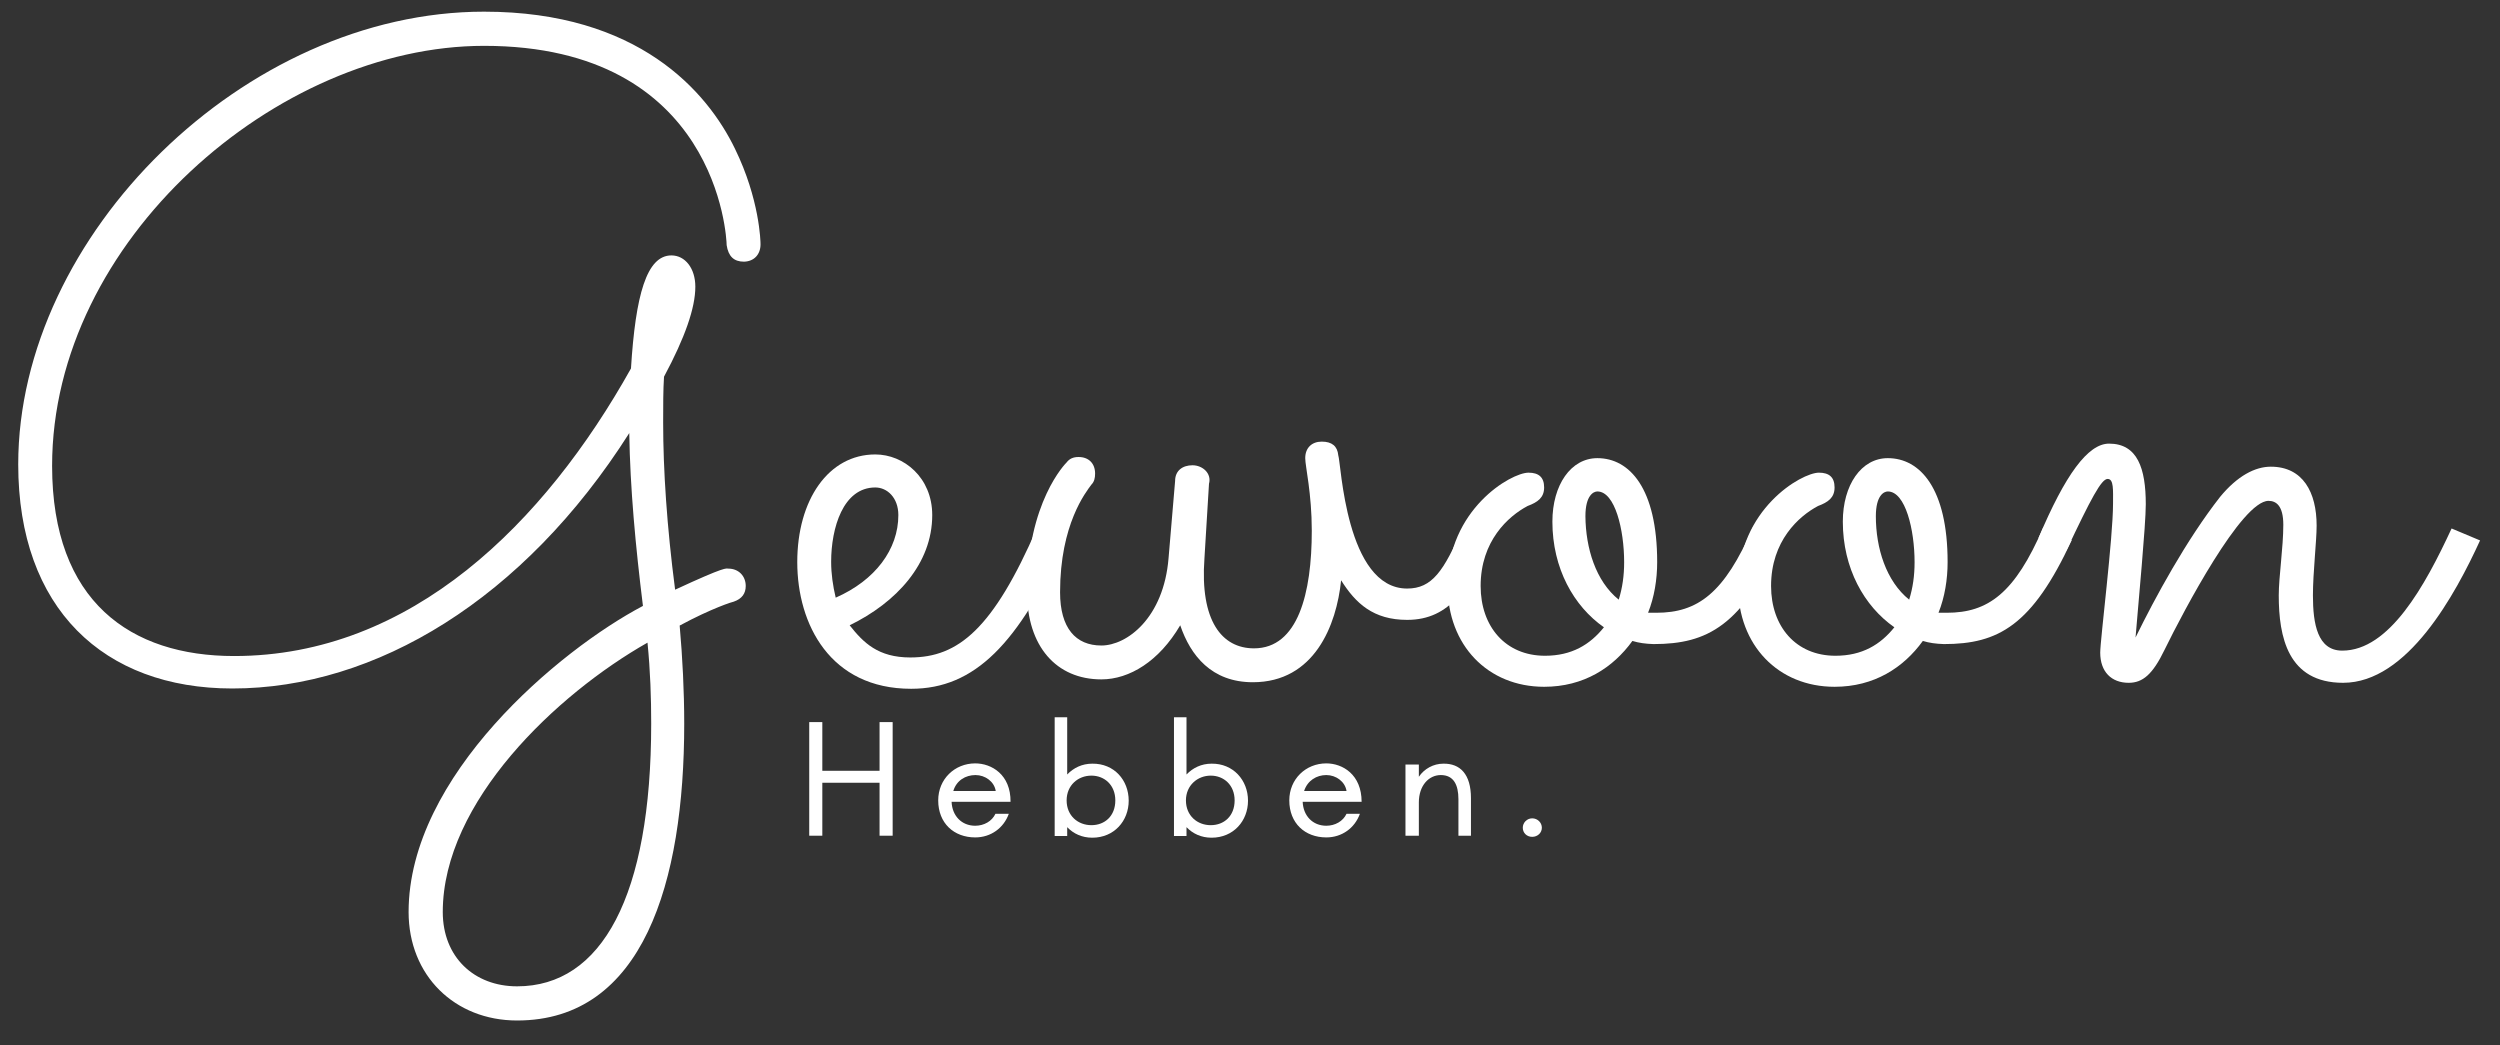 <?xml version="1.0" encoding="utf-8"?>
<!-- Generator: Adobe Illustrator 26.4.1, SVG Export Plug-In . SVG Version: 6.00 Build 0)  -->
<svg version="1.1" id="Laag_1" xmlns="http://www.w3.org/2000/svg" xmlns:xlink="http://www.w3.org/1999/xlink" x="0px" y="0px"
	 viewBox="0 0 878 367" style="enable-background:new 0 0 878 367;" xml:space="preserve">
<rect x="0" y="0" width="878" height="367" fill="#333333" stroke="none"/>
<style type="text/css">
	.st0{fill:#FFFFFF;}
</style>
<g>
	<path class="st0" d="M261.3,91.9c-3.6,0-5.5-1.9-6.1-5.8c0-2.6-3.2-70-85.2-70c-72.6,0-151.7,68.4-151.7,147.5
		c0,47.8,27.7,66.8,63.9,66.8c62.3,0,109.1-46.8,139.4-101c1.6-25.8,5.5-39.7,14.2-39.7c4.8,0,8.4,4.5,8.4,11
		c0,7.4-3.6,17.8-11,31.6c-0.3,4.8-0.3,10-0.3,16.1c0,16.5,1.3,36.5,4.2,58.7c18.1-8.4,17.8-7.4,18.7-7.4c3.6,0,6.1,2.6,6.1,6.1
		c0,2.6-1.3,4.5-4.2,5.5c-0.3,0-7.7,2.3-19,8.4c1,11.3,1.6,22.9,1.6,34.5c0,55.8-14.5,104.2-58.7,104.2c-21.9,0-38.1-15.8-38.1-38.1
		c0-47.8,52.9-92,82.3-107.5c-2.6-21-4.5-41.3-4.8-60.7c-37.1,58.4-89.1,89.7-139.4,89.7c-45.2,0-75.2-28.1-75.2-78.7
		c0-80.6,79.7-159,163.6-159c54.2,0,78.4,28.1,88.1,48.1c8.7,17.8,9,32.6,9,33.6C267.1,89.3,264.9,91.8,261.3,91.9L261.3,91.9z
		 M155.5,320.3c0,15.8,11,26.1,26.1,26.1c29.7,0,47.1-31.6,47.1-92.3c0-9-0.3-18.4-1.3-28.4C195.5,243.8,155.5,281.6,155.5,320.3z"
		/>
	<path class="st0" d="M364.2,185.4l10,4.2c-16.5,36.5-31.9,52.3-54.2,52.3c-28.4,0-40-22.6-40-44.5s11-37.8,27.4-37.8
		c10,0,20,8.1,20,21.3c0,17.1-12.6,30.7-29,38.7c4.8,6.1,10,11.3,21.3,11.3C336.5,230.9,348.8,220.9,364.2,185.4L364.2,185.4z
		 M315.5,180.9c0-6.1-3.9-9.7-8.1-9.7c-11.3,0-15.5,14.2-15.5,26.1c0,4.2,0.6,8.4,1.6,12.6C307.4,203.8,315.5,192.9,315.5,180.9z"/>
	<path class="st0" d="M423,196.1c-1.6,21.9,6.1,31.6,17.4,31.6c15.5,0,20.3-19.4,20.3-41.3c0-13.2-2.3-22.6-2.3-25.5
		c0-3.6,2.3-5.8,5.8-5.8c3.6,0,5.5,1.6,5.8,4.8c1,2.6,2.6,46.8,24.2,46.8c8.7,0,12.9-6.1,19.4-21.3l10,4.2
		c-7.4,16.5-14.2,28.1-29.4,28.1c-11.9,0-18.1-5.8-23.2-13.9c-1.6,15.8-9.4,35.8-31,35.8c-14.5,0-21.9-9.4-25.5-20
		c-7.4,12.6-17.8,19-27.7,19c-15.8,0-26.1-11.6-26.1-30.7c0-31.6,13.6-45.2,13.9-45.5c1-1.3,2.3-1.9,4.2-1.9c3.6,0,5.8,2.3,5.8,5.8
		c0,1.6-0.3,2.9-1.3,3.9c-1.9,2.6-11,13.9-11,37.8c0,12.6,5.5,18.7,14.5,18.7s21.9-9.7,23.6-30.7l2.3-27.1c0-3.6,2.6-5.5,6.1-5.5
		c3.6,0,6.8,2.9,5.8,6.5L423,196.1L423,196.1z"/>
	<path class="st0" d="M573.3,225.1c-6.8,9.4-17.1,16.1-31,16.1c-19.7,0-33.9-14.5-33.9-35.5c0-26.8,22.3-39.7,28.4-39.7
		c3.6,0,5.5,1.6,5.5,5.2s-2.3,5.2-5.8,6.5c-6.8,3.6-16.5,12.3-16.5,28.1c0,14.2,8.7,24.5,22.6,24.5c9.4,0,15.8-3.9,20.7-10
		c-10.6-7.4-18.1-20.7-18.1-37.1c0-12.9,6.5-22.3,15.8-22.3c11.3,0,21,10.6,21,36.5c0,6.1-1,12.3-3.2,17.8h2.9
		c14.5,0,23.9-6.8,33.9-30l10,4.5c-13.9,30-25.8,36.5-44.9,36.5C577.8,226.1,575.6,225.8,573.3,225.1L573.3,225.1z M568.5,210.6
		c1.3-4.2,1.9-8.4,1.9-13.2c0-11.3-3.2-24.8-9.4-24.8c-1.3,0-4.2,1.3-4.2,8.7C556.9,192.5,560.4,204.1,568.5,210.6L568.5,210.6z"/>
	<path class="st0" d="M675.3,225.1c-6.8,9.4-17.1,16.1-31,16.1c-19.7,0-33.9-14.5-33.9-35.5c0-26.8,22.3-39.7,28.4-39.7
		c3.6,0,5.5,1.6,5.5,5.2s-2.3,5.2-5.8,6.5c-6.8,3.6-16.5,12.3-16.5,28.1c0,14.2,8.7,24.5,22.6,24.5c9.4,0,15.8-3.9,20.7-10
		c-10.6-7.4-18.1-20.7-18.1-37.1c0-12.9,6.5-22.3,15.8-22.3c11.3,0,21,10.6,21,36.5c0,6.1-1,12.3-3.2,17.8h2.9
		c14.5,0,23.9-6.8,33.9-30l10,4.5c-13.9,30-25.8,36.5-44.9,36.5C679.8,226.1,677.6,225.8,675.3,225.1L675.3,225.1z M670.5,210.6
		c1.3-4.2,1.9-8.4,1.9-13.2c0-11.3-3.2-24.8-9.4-24.8c-1.3,0-4.2,1.3-4.2,8.7C658.8,192.5,662.4,204.1,670.5,210.6L670.5,210.6z"/>
	<path class="st0" d="M715.9,189c9.4-22.3,17.4-33.2,24.8-33.2c10,0,12.9,8.7,12.9,21.3c0,7.4-2.6,34.5-3.6,46.8
		c6.8-13.9,17.8-34.2,29.7-49.4c6.1-7.4,12.3-10.6,17.8-10.6c11.3,0,16.1,9,16.1,20.7c0,5.5-1.3,16.5-1.3,24.5
		c0,10,1.6,19.4,10.3,19.4c16.5,0,29-22.6,38.4-42.9l10,4.2c-8.7,19-25.5,50-48.1,50c-19.4,0-22.6-16.1-22.6-30.7
		c0-6.5,1.6-16.8,1.6-24.8c0-6.8-2.6-8.4-5.2-8.4c-9.4,0-29.7,38.4-36.5,52.3c-4.2,8.7-7.7,11.6-12.6,11.6c-6.1,0-10-3.9-10-10.6
		c0-4.5,4.5-40.3,4.5-52.3c0-4.8,0.3-8.7-1.9-8.7s-5.8,6.8-14.5,25.2L715.9,189L715.9,189z"/>
</g>
<g>
	<path class="st0" d="M284.2,293.5v-39.9h4.6v17.1h20.1v-17.1h4.6v39.9h-4.6v-18.6h-20.1v18.6H284.2z"/>
	<path class="st0" d="M354.9,281.6h-20.7c0.2,4.9,3.5,8.4,8.3,8.4c3.1,0,5.9-1.6,7.1-4.2h4.7c-1.8,5-6.3,8.3-11.8,8.3
		c-7.5,0-13-5-13-13c0-7.5,5.8-13,13-13C348.2,268.1,355,272,354.9,281.6L354.9,281.6z M334.8,277.8h14.9c-0.5-3.3-3.7-5.6-7.1-5.6
		C339.1,272.2,335.9,274.1,334.8,277.8L334.8,277.8z"/>
	<path class="st0" d="M396.4,281.2c0,7.1-5.1,13-12.8,13c-3.6,0-6.6-1.4-8.8-3.7v3.1h-4.4v-41.7h4.4V272c2.2-2.3,5.2-3.8,8.8-3.8
		C391.3,268.1,396.4,274,396.4,281.2L396.4,281.2z M391.7,281.1c0-5.4-3.8-8.7-8.4-8.7c-4.7,0-8.7,3.4-8.7,8.7c0,5.4,4,8.7,8.7,8.7
		S391.7,286.6,391.7,281.1z"/>
	<path class="st0" d="M438.3,281.2c0,7.1-5.1,13-12.8,13c-3.6,0-6.6-1.4-8.8-3.7v3.1h-4.4v-41.7h4.4V272c2.2-2.3,5.2-3.8,8.8-3.8
		C433.1,268.1,438.3,274,438.3,281.2L438.3,281.2z M433.6,281.1c0-5.4-3.8-8.7-8.4-8.7s-8.7,3.4-8.7,8.7c0,5.4,4,8.7,8.7,8.7
		S433.6,286.6,433.6,281.1z"/>
	<path class="st0" d="M478.2,281.6h-20.7c0.2,4.9,3.5,8.4,8.3,8.4c3.1,0,5.9-1.6,7.1-4.2h4.7c-1.8,5-6.3,8.3-11.8,8.3
		c-7.5,0-13-5-13-13c0-7.5,5.8-13,13-13C471.5,268.1,478.2,272,478.2,281.6L478.2,281.6z M458,277.8h14.9c-0.5-3.3-3.7-5.6-7.1-5.6
		S459.2,274.1,458,277.8z"/>
	<path class="st0" d="M516.6,280.3v13.2h-4.4v-12.8c0-5.1-1.7-8.5-6.2-8.5c-4.2,0-7.7,3.7-7.7,9.6v11.7h-4.7v-25h4.7v4.3
		c1.9-2.8,5.1-4.6,8.6-4.6C512.8,268.1,516.6,271.9,516.6,280.3L516.6,280.3z"/>
	<path class="st0" d="M538.1,287.4c1.9,0,3.4,1.5,3.4,3.3s-1.5,3.2-3.4,3.2s-3.3-1.4-3.3-3.2S536.3,287.4,538.1,287.4z"/>
</g>
</svg>
